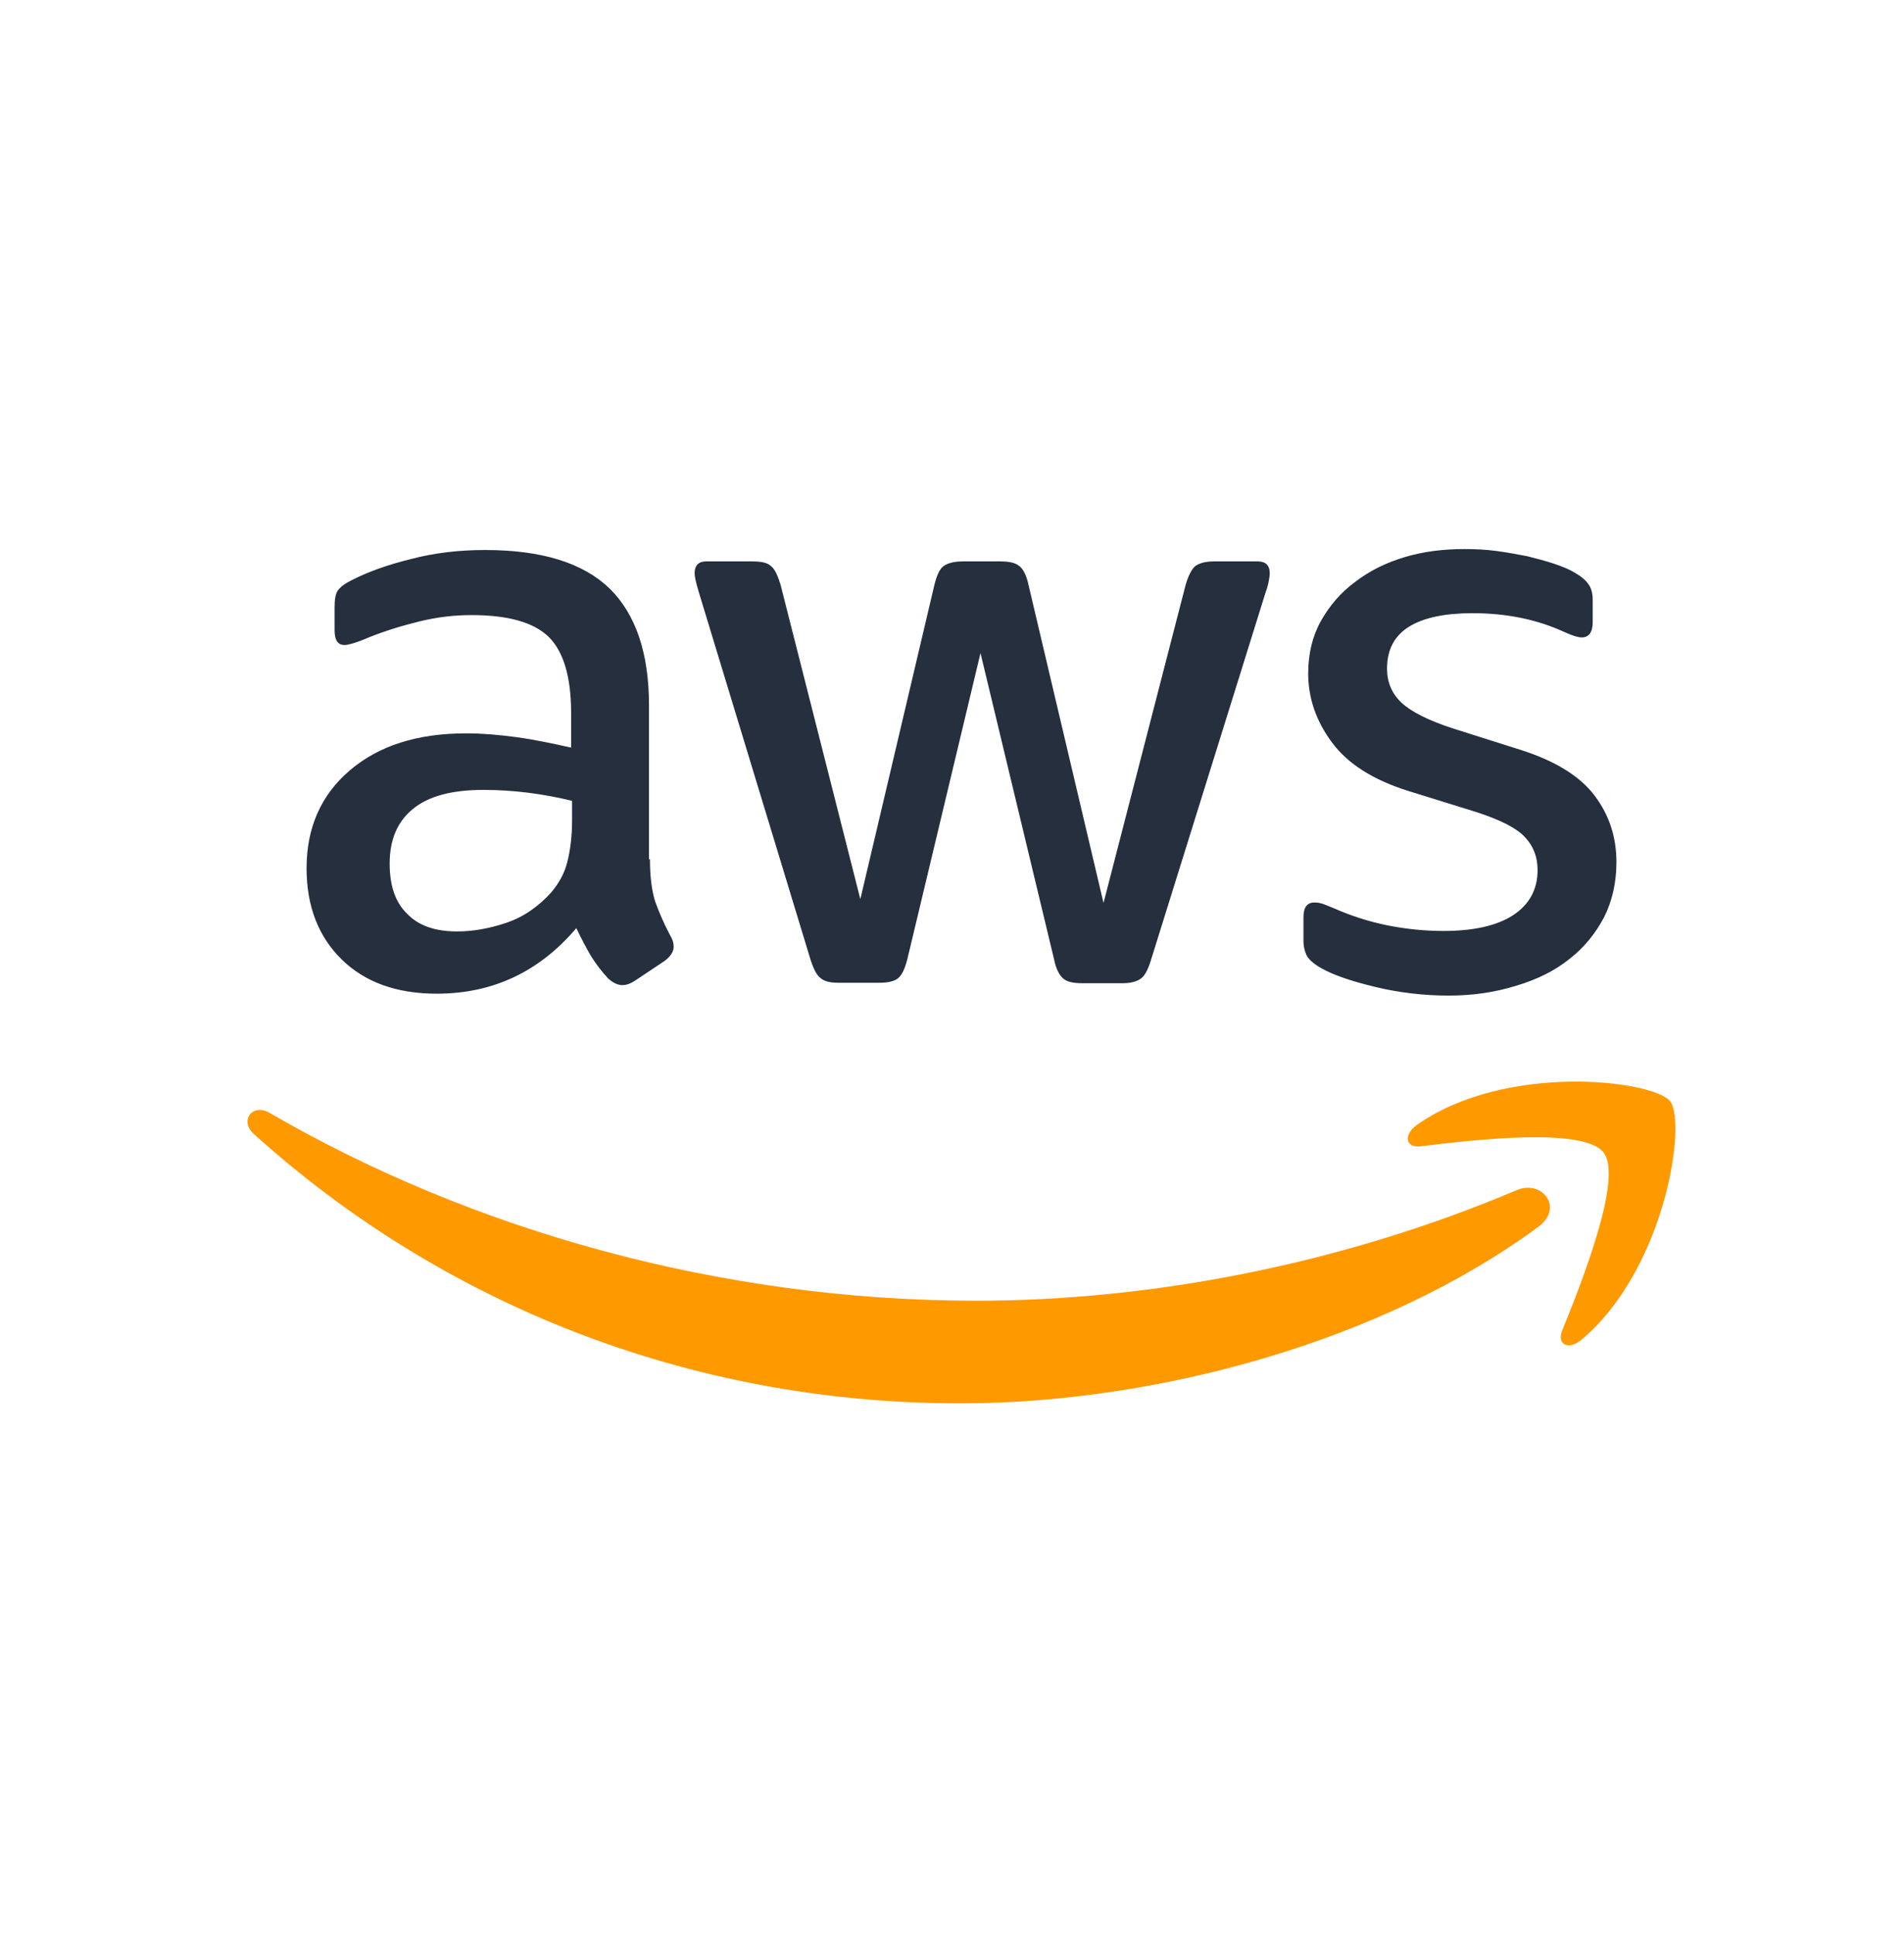 <svg width="64" height="65" viewBox="0 0 64 65" fill="none" xmlns="http://www.w3.org/2000/svg">
<path d="M21.847 28.878C21.847 29.468 21.911 29.947 22.023 30.299C22.15 30.65 22.31 31.033 22.533 31.448C22.613 31.576 22.645 31.703 22.645 31.815C22.645 31.975 22.549 32.135 22.342 32.294L21.336 32.965C21.192 33.06 21.049 33.108 20.921 33.108C20.761 33.108 20.602 33.029 20.442 32.885C20.218 32.645 20.027 32.39 19.867 32.135C19.708 31.863 19.548 31.56 19.372 31.193C18.127 32.661 16.563 33.396 14.679 33.396C13.338 33.396 12.268 33.013 11.486 32.246C10.704 31.48 10.305 30.458 10.305 29.181C10.305 27.824 10.784 26.723 11.757 25.892C12.731 25.062 14.024 24.647 15.669 24.647C16.212 24.647 16.77 24.695 17.361 24.775C17.952 24.855 18.558 24.983 19.197 25.126V23.961C19.197 22.747 18.941 21.901 18.447 21.407C17.936 20.912 17.073 20.672 15.844 20.672C15.286 20.672 14.711 20.736 14.12 20.88C13.53 21.023 12.955 21.199 12.396 21.422C12.141 21.534 11.949 21.598 11.837 21.63C11.726 21.662 11.646 21.678 11.582 21.678C11.358 21.678 11.247 21.518 11.247 21.183V20.401C11.247 20.145 11.278 19.954 11.358 19.842C11.438 19.73 11.582 19.619 11.805 19.507C12.364 19.219 13.035 18.98 13.817 18.788C14.599 18.581 15.429 18.485 16.307 18.485C18.207 18.485 19.596 18.916 20.49 19.778C21.368 20.64 21.815 21.949 21.815 23.705V28.878H21.847ZM15.365 31.304C15.892 31.304 16.435 31.209 17.01 31.017C17.584 30.826 18.095 30.474 18.526 29.995C18.782 29.692 18.973 29.357 19.069 28.974C19.165 28.59 19.229 28.128 19.229 27.585V26.914C18.766 26.802 18.271 26.707 17.76 26.643C17.249 26.579 16.754 26.547 16.259 26.547C15.19 26.547 14.408 26.755 13.881 27.186C13.354 27.617 13.098 28.223 13.098 29.021C13.098 29.772 13.29 30.331 13.689 30.714C14.072 31.113 14.631 31.304 15.365 31.304ZM28.185 33.029C27.897 33.029 27.706 32.981 27.578 32.869C27.45 32.773 27.339 32.55 27.243 32.246L23.491 19.906C23.395 19.587 23.348 19.379 23.348 19.267C23.348 19.012 23.475 18.868 23.731 18.868H25.295C25.599 18.868 25.806 18.916 25.918 19.028C26.046 19.124 26.141 19.347 26.237 19.65L28.919 30.219L31.41 19.65C31.489 19.331 31.585 19.124 31.713 19.028C31.84 18.932 32.064 18.868 32.351 18.868H33.629C33.932 18.868 34.139 18.916 34.267 19.028C34.395 19.124 34.507 19.347 34.57 19.65L37.093 30.346L39.855 19.65C39.95 19.331 40.062 19.124 40.174 19.028C40.302 18.932 40.509 18.868 40.797 18.868H42.281C42.537 18.868 42.68 18.996 42.68 19.267C42.68 19.347 42.664 19.427 42.648 19.523C42.632 19.619 42.6 19.746 42.537 19.922L38.689 32.262C38.593 32.581 38.482 32.789 38.354 32.885C38.226 32.981 38.019 33.044 37.747 33.044H36.374C36.071 33.044 35.864 32.997 35.736 32.885C35.608 32.773 35.496 32.566 35.432 32.246L32.958 21.949L30.5 32.23C30.42 32.55 30.324 32.757 30.196 32.869C30.069 32.981 29.845 33.029 29.558 33.029H28.185ZM48.699 33.46C47.869 33.46 47.038 33.364 46.24 33.172C45.442 32.981 44.819 32.773 44.404 32.534C44.149 32.39 43.973 32.23 43.91 32.087C43.846 31.943 43.814 31.783 43.814 31.64V30.826C43.814 30.49 43.941 30.331 44.181 30.331C44.277 30.331 44.373 30.346 44.468 30.378C44.564 30.41 44.708 30.474 44.867 30.538C45.41 30.778 46.001 30.969 46.623 31.097C47.262 31.225 47.885 31.288 48.523 31.288C49.529 31.288 50.311 31.113 50.854 30.762C51.397 30.41 51.684 29.899 51.684 29.245C51.684 28.798 51.541 28.431 51.253 28.128C50.966 27.824 50.423 27.553 49.641 27.297L47.326 26.579C46.16 26.212 45.298 25.669 44.772 24.951C44.245 24.248 43.973 23.466 43.973 22.636C43.973 21.965 44.117 21.375 44.404 20.864C44.692 20.353 45.075 19.906 45.554 19.555C46.033 19.188 46.576 18.916 47.214 18.724C47.853 18.533 48.523 18.453 49.226 18.453C49.577 18.453 49.944 18.469 50.295 18.517C50.662 18.565 50.998 18.629 51.333 18.693C51.652 18.772 51.956 18.852 52.243 18.948C52.53 19.044 52.754 19.14 52.913 19.235C53.137 19.363 53.297 19.491 53.392 19.634C53.488 19.762 53.536 19.938 53.536 20.161V20.912C53.536 21.247 53.408 21.422 53.169 21.422C53.041 21.422 52.834 21.359 52.562 21.231C51.652 20.816 50.63 20.608 49.497 20.608C48.587 20.608 47.869 20.752 47.374 21.055C46.879 21.359 46.623 21.822 46.623 22.476C46.623 22.923 46.783 23.306 47.102 23.61C47.422 23.913 48.012 24.216 48.858 24.488L51.125 25.206C52.275 25.573 53.105 26.084 53.6 26.739C54.095 27.393 54.334 28.143 54.334 28.974C54.334 29.66 54.191 30.283 53.919 30.826C53.632 31.368 53.249 31.847 52.754 32.23C52.259 32.629 51.668 32.917 50.982 33.124C50.263 33.348 49.513 33.46 48.699 33.46Z" fill="#252F3E"/>
<path fill-rule="evenodd" clip-rule="evenodd" d="M51.716 41.225C46.464 45.104 38.833 47.164 32.272 47.164C23.076 47.164 14.791 43.763 8.533 38.112C8.038 37.665 8.485 37.058 9.076 37.41C15.845 41.337 24.194 43.715 32.831 43.715C38.658 43.715 45.059 42.502 50.95 40.012C51.828 39.613 52.578 40.587 51.716 41.225Z" fill="#FF9900"/>
<path fill-rule="evenodd" clip-rule="evenodd" d="M53.9 38.731C53.229 37.869 49.462 38.316 47.754 38.524C47.243 38.588 47.163 38.141 47.626 37.806C50.627 35.698 55.56 36.305 56.135 37.007C56.709 37.726 55.975 42.659 53.165 45.021C52.734 45.389 52.319 45.197 52.511 44.718C53.149 43.138 54.57 39.578 53.9 38.731Z" fill="#FF9900"/>
</svg>
